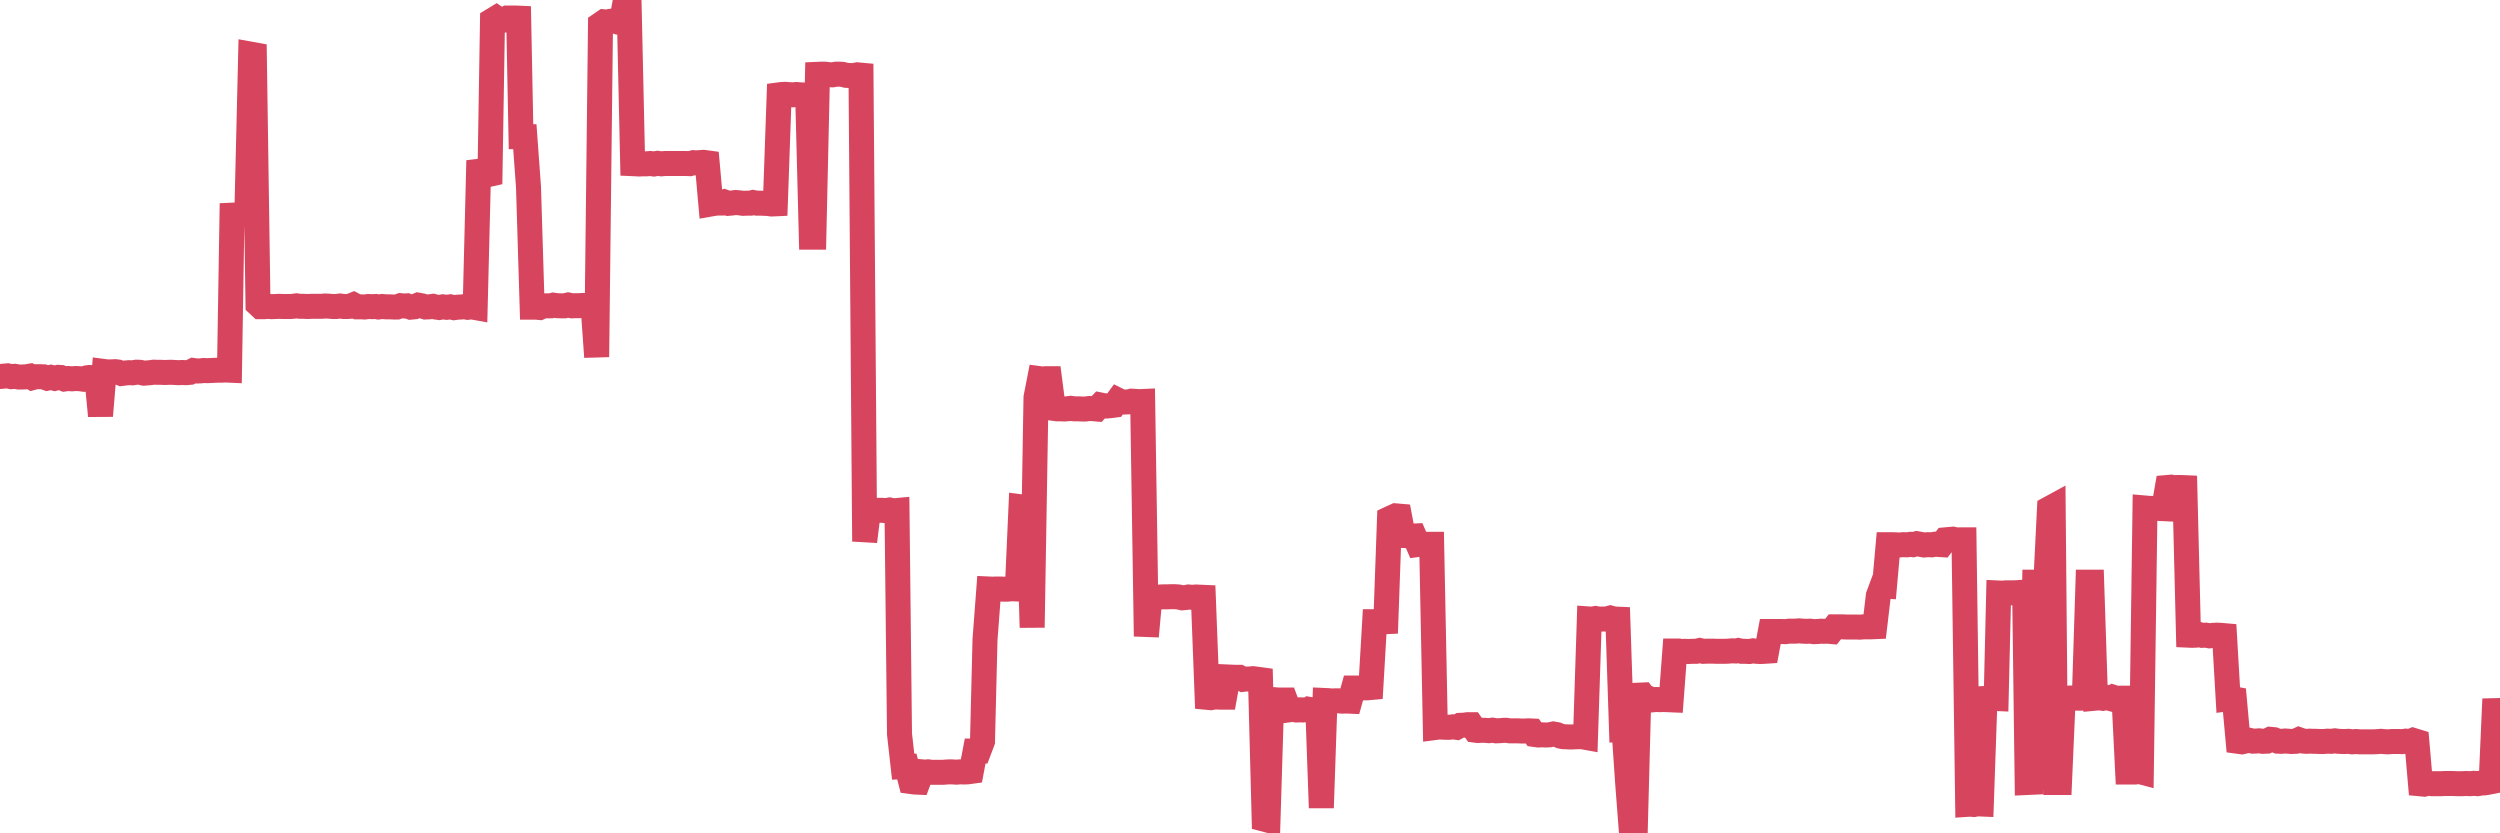 <?xml version="1.0"?><svg width="150px" height="50px" xmlns="http://www.w3.org/2000/svg" xmlns:xlink="http://www.w3.org/1999/xlink"> <polyline fill="none" stroke="#d6455d" stroke-width="1.5px" stroke-linecap="round" stroke-miterlimit="5" points="0.00,22.59 0.22,22.57 0.45,22.55 0.67,22.60 0.89,22.58 1.12,22.62 1.34,22.62 1.56,22.61 1.79,22.57 1.94,22.66 2.16,22.60 2.38,22.60 2.61,22.61 2.83,22.69 3.05,22.64 3.28,22.70 3.50,22.64 3.65,22.65 3.87,22.74 4.09,22.71 4.32,22.73 4.54,22.71 4.76,22.72 4.99,22.75 5.21,22.67 5.36,22.65 5.58,22.66 5.81,22.65 6.03,24.95 6.25,22.29 6.48,22.32 6.70,22.31 6.92,22.30 7.07,22.32 7.29,22.41 7.52,22.38 7.74,22.36 7.96,22.37 8.19,22.33 8.41,22.34 8.63,22.39 8.78,22.38 9.01,22.36 9.23,22.33 9.45,22.34 9.68,22.34 9.90,22.35 10.12,22.34 10.35,22.34 10.50,22.35 10.72,22.36 10.94,22.35 11.17,22.36 11.39,22.34 11.61,22.23 11.84,22.26 12.06,22.25 12.21,22.23 12.43,22.24 12.65,22.23 12.88,22.22 13.10,22.21 13.32,22.21 13.55,22.20 13.77,22.21 13.92,12.91 14.14,12.90 14.37,12.87 14.59,12.88 14.81,12.86 15.04,3.25 15.26,3.29 15.48,18.26 15.63,18.40 15.86,18.40 16.08,18.38 16.30,18.40 16.53,18.39 16.75,18.38 16.97,18.39 17.20,18.39 17.42,18.39 17.57,18.38 17.79,18.35 18.01,18.38 18.24,18.38 18.46,18.39 18.68,18.38 18.91,18.38 19.13,18.38 19.28,18.38 19.50,18.36 19.73,18.37 19.95,18.39 20.17,18.39 20.40,18.36 20.62,18.39 20.84,18.39 20.99,18.38 21.21,18.29 21.44,18.41 21.66,18.41 21.88,18.42 22.11,18.39 22.33,18.40 22.55,18.39 22.70,18.42 22.93,18.39 23.15,18.41 23.37,18.41 23.60,18.42 23.82,18.42 24.04,18.34 24.27,18.36 24.42,18.35 24.64,18.43 24.86,18.41 25.09,18.31 25.31,18.35 25.53,18.42 25.76,18.41 25.98,18.38 26.13,18.42 26.35,18.45 26.57,18.41 26.80,18.44 27.02,18.41 27.24,18.46 27.47,18.43 27.69,18.42 27.84,18.40 28.06,18.44 28.29,18.41 28.51,18.45 28.73,9.63 28.96,10.48 29.18,10.50 29.40,10.45 29.55,1.22 29.78,1.08 30.00,1.23 30.22,1.21 30.45,1.08 30.67,1.08 30.89,1.08 31.12,1.09 31.26,8.20 31.49,8.20 31.71,11.22 31.93,18.43 32.16,18.43 32.38,18.45 32.60,18.35 32.83,18.35 33.05,18.35 33.20,18.31 33.42,18.34 33.65,18.35 33.87,18.35 34.09,18.30 34.32,18.35 34.54,18.34 34.76,18.34 34.91,18.33 35.13,18.33 35.36,18.30 35.58,18.30 35.80,21.42 36.03,1.46 36.25,1.31 36.47,1.33 36.62,1.28 36.85,1.25 37.07,1.32 37.29,1.31 37.52,0.03 37.74,0.00 37.96,9.82 38.19,9.83 38.34,9.84 38.56,9.83 38.78,9.83 39.01,9.81 39.23,9.84 39.45,9.80 39.68,9.83 39.90,9.81 40.05,9.81 40.27,9.81 40.49,9.81 40.72,9.81 40.94,9.81 41.16,9.81 41.39,9.82 41.61,9.76 41.76,9.77 41.98,9.76 42.21,9.74 42.43,9.77 42.65,12.24 42.88,12.20 43.10,12.18 43.32,12.18 43.47,12.12 43.70,12.20 43.92,12.18 44.14,12.15 44.37,12.17 44.59,12.20 44.81,12.19 45.03,12.19 45.18,12.15 45.41,12.19 45.63,12.19 45.85,12.20 46.08,12.21 46.30,12.24 46.52,12.23 46.75,5.69 46.90,5.67 47.12,5.66 47.34,5.68 47.57,5.69 47.79,5.67 48.01,5.69 48.24,5.70 48.46,5.70 48.68,14.23 48.83,14.23 49.05,4.46 49.28,4.45 49.50,4.45 49.72,4.48 49.95,4.49 50.17,4.45 50.39,4.45 50.54,4.46 50.77,4.52 50.99,4.53 51.21,4.54 51.44,4.49 51.66,4.51 51.88,32.49 52.11,30.61 52.26,30.55 52.48,30.63 52.70,30.62 52.93,30.62 53.15,30.64 53.37,30.60 53.60,30.65 53.82,30.63 53.97,44.04 54.19,46.00 54.41,45.99 54.64,46.89 54.86,46.92 55.08,46.93 55.31,46.31 55.53,46.33 55.68,46.31 55.90,46.34 56.13,46.34 56.35,46.34 56.57,46.34 56.80,46.32 57.02,46.31 57.24,46.32 57.39,46.33 57.62,46.31 57.84,46.32 58.06,46.31 58.28,46.28 58.51,45.06 58.73,45.06 58.95,44.48 59.10,38.38 59.33,35.34 59.55,35.35 59.77,35.34 60.00,35.34 60.22,35.35 60.44,35.35 60.67,35.33 60.82,35.33 61.04,35.34 61.26,30.41 61.49,30.44 61.71,30.42 61.93,37.65 62.16,23.85 62.38,22.72 62.53,22.74 62.75,22.72 62.97,22.72 63.20,24.50 63.42,24.53 63.64,24.53 63.87,24.54 64.09,24.52 64.24,24.50 64.46,24.53 64.69,24.53 64.91,24.54 65.13,24.54 65.36,24.51 65.58,24.52 65.80,24.54 66.03,24.30 66.18,24.33 66.40,24.36 66.62,24.34 66.85,24.31 67.07,24.01 67.29,24.12 67.52,24.12 67.74,24.11 67.89,24.07 68.11,24.08 68.33,24.10 68.56,24.09 68.78,38.18 69.00,35.77 69.23,35.84 69.45,35.85 69.60,35.82 69.82,35.81 70.05,35.81 70.27,35.80 70.49,35.80 70.72,35.82 70.94,35.87 71.16,35.85 71.31,35.82 71.53,35.84 71.76,35.82 71.98,35.83 72.20,35.84 72.43,41.84 72.65,41.86 72.87,41.82 73.02,41.82 73.25,41.83 73.47,41.83 73.69,40.62 73.92,40.63 74.14,40.64 74.36,40.64 74.59,40.76 74.74,40.74 74.96,40.74 75.18,40.72 75.41,40.75 75.63,40.78 75.85,49.15 76.08,49.21 76.30,42.00 76.45,41.98 76.67,42.00 76.89,42.00 77.12,42.00 77.34,42.59 77.56,42.56 77.79,42.60 78.01,42.59 78.16,42.60 78.38,42.58 78.61,42.62 78.83,42.62 79.05,42.03 79.28,48.47 79.50,42.03 79.72,42.04 79.87,42.06 80.10,42.05 80.32,42.05 80.54,42.07 80.77,42.06 80.99,42.07 81.21,41.28 81.44,41.28 81.66,41.29 81.81,41.27 82.03,41.27 82.25,41.25 82.48,37.30 82.70,37.30 82.92,37.31 83.15,37.30 83.37,31.12 83.52,31.05 83.74,30.95 83.97,30.97 84.19,32.13 84.41,32.14 84.64,32.17 84.86,32.16 85.08,32.67 85.23,32.65 85.45,32.65 85.68,32.66 85.90,32.66 86.12,43.65 86.35,43.62 86.57,43.63 86.79,43.64 86.94,43.64 87.17,43.61 87.39,43.64 87.61,43.52 87.84,43.51 88.06,43.48 88.28,43.48 88.51,43.81 88.66,43.83 88.88,43.82 89.10,43.82 89.33,43.84 89.55,43.81 89.77,43.85 90.00,43.84 90.22,43.82 90.37,43.82 90.59,43.85 90.81,43.85 91.04,43.85 91.26,43.86 91.48,43.86 91.71,43.85 91.93,43.86 92.08,44.07 92.30,44.10 92.53,44.09 92.75,44.10 92.97,44.09 93.20,44.04 93.42,44.08 93.64,44.17 93.79,44.20 94.02,44.21 94.24,44.22 94.46,44.21 94.69,44.20 94.91,44.20 95.13,44.24 95.36,37.14 95.50,37.15 95.73,37.11 95.95,37.15 96.17,37.14 96.40,37.14 96.62,37.08 96.84,37.14 97.07,37.15 97.29,43.76 97.44,43.75 97.66,46.99 97.89,49.98 98.11,50.00 98.33,41.71 98.56,41.70 98.78,41.99 99.00,41.93 99.15,41.99 99.37,41.97 99.60,41.98 99.82,41.97 100.04,41.98 100.27,41.99 100.49,39.06 100.71,39.06 100.86,39.09 101.09,39.08 101.31,39.09 101.53,39.08 101.76,39.08 101.98,39.03 102.20,39.08 102.43,39.07 102.58,39.07 102.80,39.07 103.02,39.08 103.25,39.08 103.47,39.08 103.69,39.07 103.92,39.05 104.14,39.06 104.29,39.03 104.51,39.08 104.73,39.08 104.96,39.09 105.18,39.05 105.40,39.08 105.63,39.09 105.85,39.08 106.00,39.07 106.22,37.89 106.45,37.89 106.67,37.89 106.89,37.89 107.12,37.90 107.34,37.87 107.56,37.87 107.71,37.87 107.94,37.85 108.16,37.87 108.38,37.88 108.61,37.87 108.83,37.90 109.05,37.89 109.27,37.87 109.42,37.88 109.65,37.87 109.87,37.89 110.09,37.61 110.32,37.61 110.54,37.61 110.76,37.62 110.99,37.62 111.14,37.62 111.36,37.62 111.58,37.63 111.81,37.61 112.03,37.61 112.25,37.61 112.48,37.60 112.70,35.74 112.92,35.15 113.07,35.16 113.29,32.68 113.52,32.68 113.74,32.69 113.96,32.70 114.19,32.68 114.41,32.69 114.63,32.66 114.78,32.68 115.01,32.62 115.23,32.66 115.45,32.70 115.68,32.68 115.90,32.69 116.12,32.65 116.35,32.67 116.50,32.68 116.72,32.39 116.94,32.37 117.17,32.35 117.39,32.40 117.61,32.39 117.84,32.39 118.06,48.26 118.21,48.25 118.43,48.27 118.65,48.23 118.88,48.24 119.10,41.91 119.32,41.90 119.55,41.90 119.77,41.91 119.92,35.58 120.14,35.59 120.37,35.57 120.59,35.57 120.81,35.57 121.04,35.56 121.26,35.54 121.48,35.55 121.63,46.95 121.85,46.94 122.08,34.93 122.30,34.93 122.52,34.93 122.75,34.93 122.97,30.51 123.19,30.39 123.34,46.95 123.57,46.95 123.79,41.90 124.01,41.89 124.24,41.88 124.46,41.89 124.68,41.89 124.91,41.89 125.06,41.88 125.28,34.93 125.50,34.93 125.73,41.89 125.95,41.87 126.17,41.90 126.40,41.85 126.62,41.91 126.77,41.83 126.99,41.90 127.21,41.89 127.44,41.89 127.66,46.32 127.88,46.32 128.11,46.32 128.33,46.28 128.48,46.32 128.70,30.48 128.93,30.50 129.15,30.51 129.37,30.49 129.60,30.51 129.82,30.52 130.04,29.25 130.27,29.23 130.42,29.26 130.64,29.25 130.86,29.25 131.09,29.26 131.31,38.11 131.53,38.12 131.76,38.11 131.98,38.08 132.13,38.12 132.35,38.11 132.57,38.15 132.80,38.12 133.02,38.11 133.24,38.12 133.47,38.14 133.69,41.92 133.84,41.90 134.06,41.94 134.29,44.48 134.51,44.51 134.73,44.46 134.96,44.42 135.18,44.47 135.40,44.46 135.55,44.45 135.77,44.48 136.00,44.47 136.22,44.36 136.44,44.38 136.67,44.47 136.89,44.48 137.11,44.46 137.26,44.47 137.49,44.49 137.71,44.48 137.93,44.38 138.16,44.46 138.38,44.48 138.60,44.47 138.83,44.48 138.98,44.48 139.20,44.49 139.42,44.49 139.65,44.47 139.87,44.48 140.09,44.45 140.32,44.48 140.54,44.49 140.69,44.49 140.91,44.48 141.13,44.51 141.36,44.49 141.58,44.51 141.80,44.51 142.03,44.51 142.25,44.51 142.40,44.51 142.62,44.50 142.85,44.48 143.07,44.50 143.29,44.51 143.52,44.49 143.74,44.49 143.96,44.49 144.11,44.50 144.34,44.47 144.56,44.51 144.78,44.42 145.01,44.49 145.23,47.03 145.45,47.05 145.68,46.99 145.90,47.02 146.05,47.02 146.27,47.02 146.49,47.02 146.72,47.01 146.94,47.01 147.16,47.01 147.39,47.02 147.61,47.02 147.76,47.02 147.98,47.01 148.21,47.02 148.43,47.00 148.65,47.02 148.88,46.98 149.10,46.97 149.32,46.93 149.47,46.90 149.69,41.94 149.92,44.37 150.00,44.30 "/></svg>